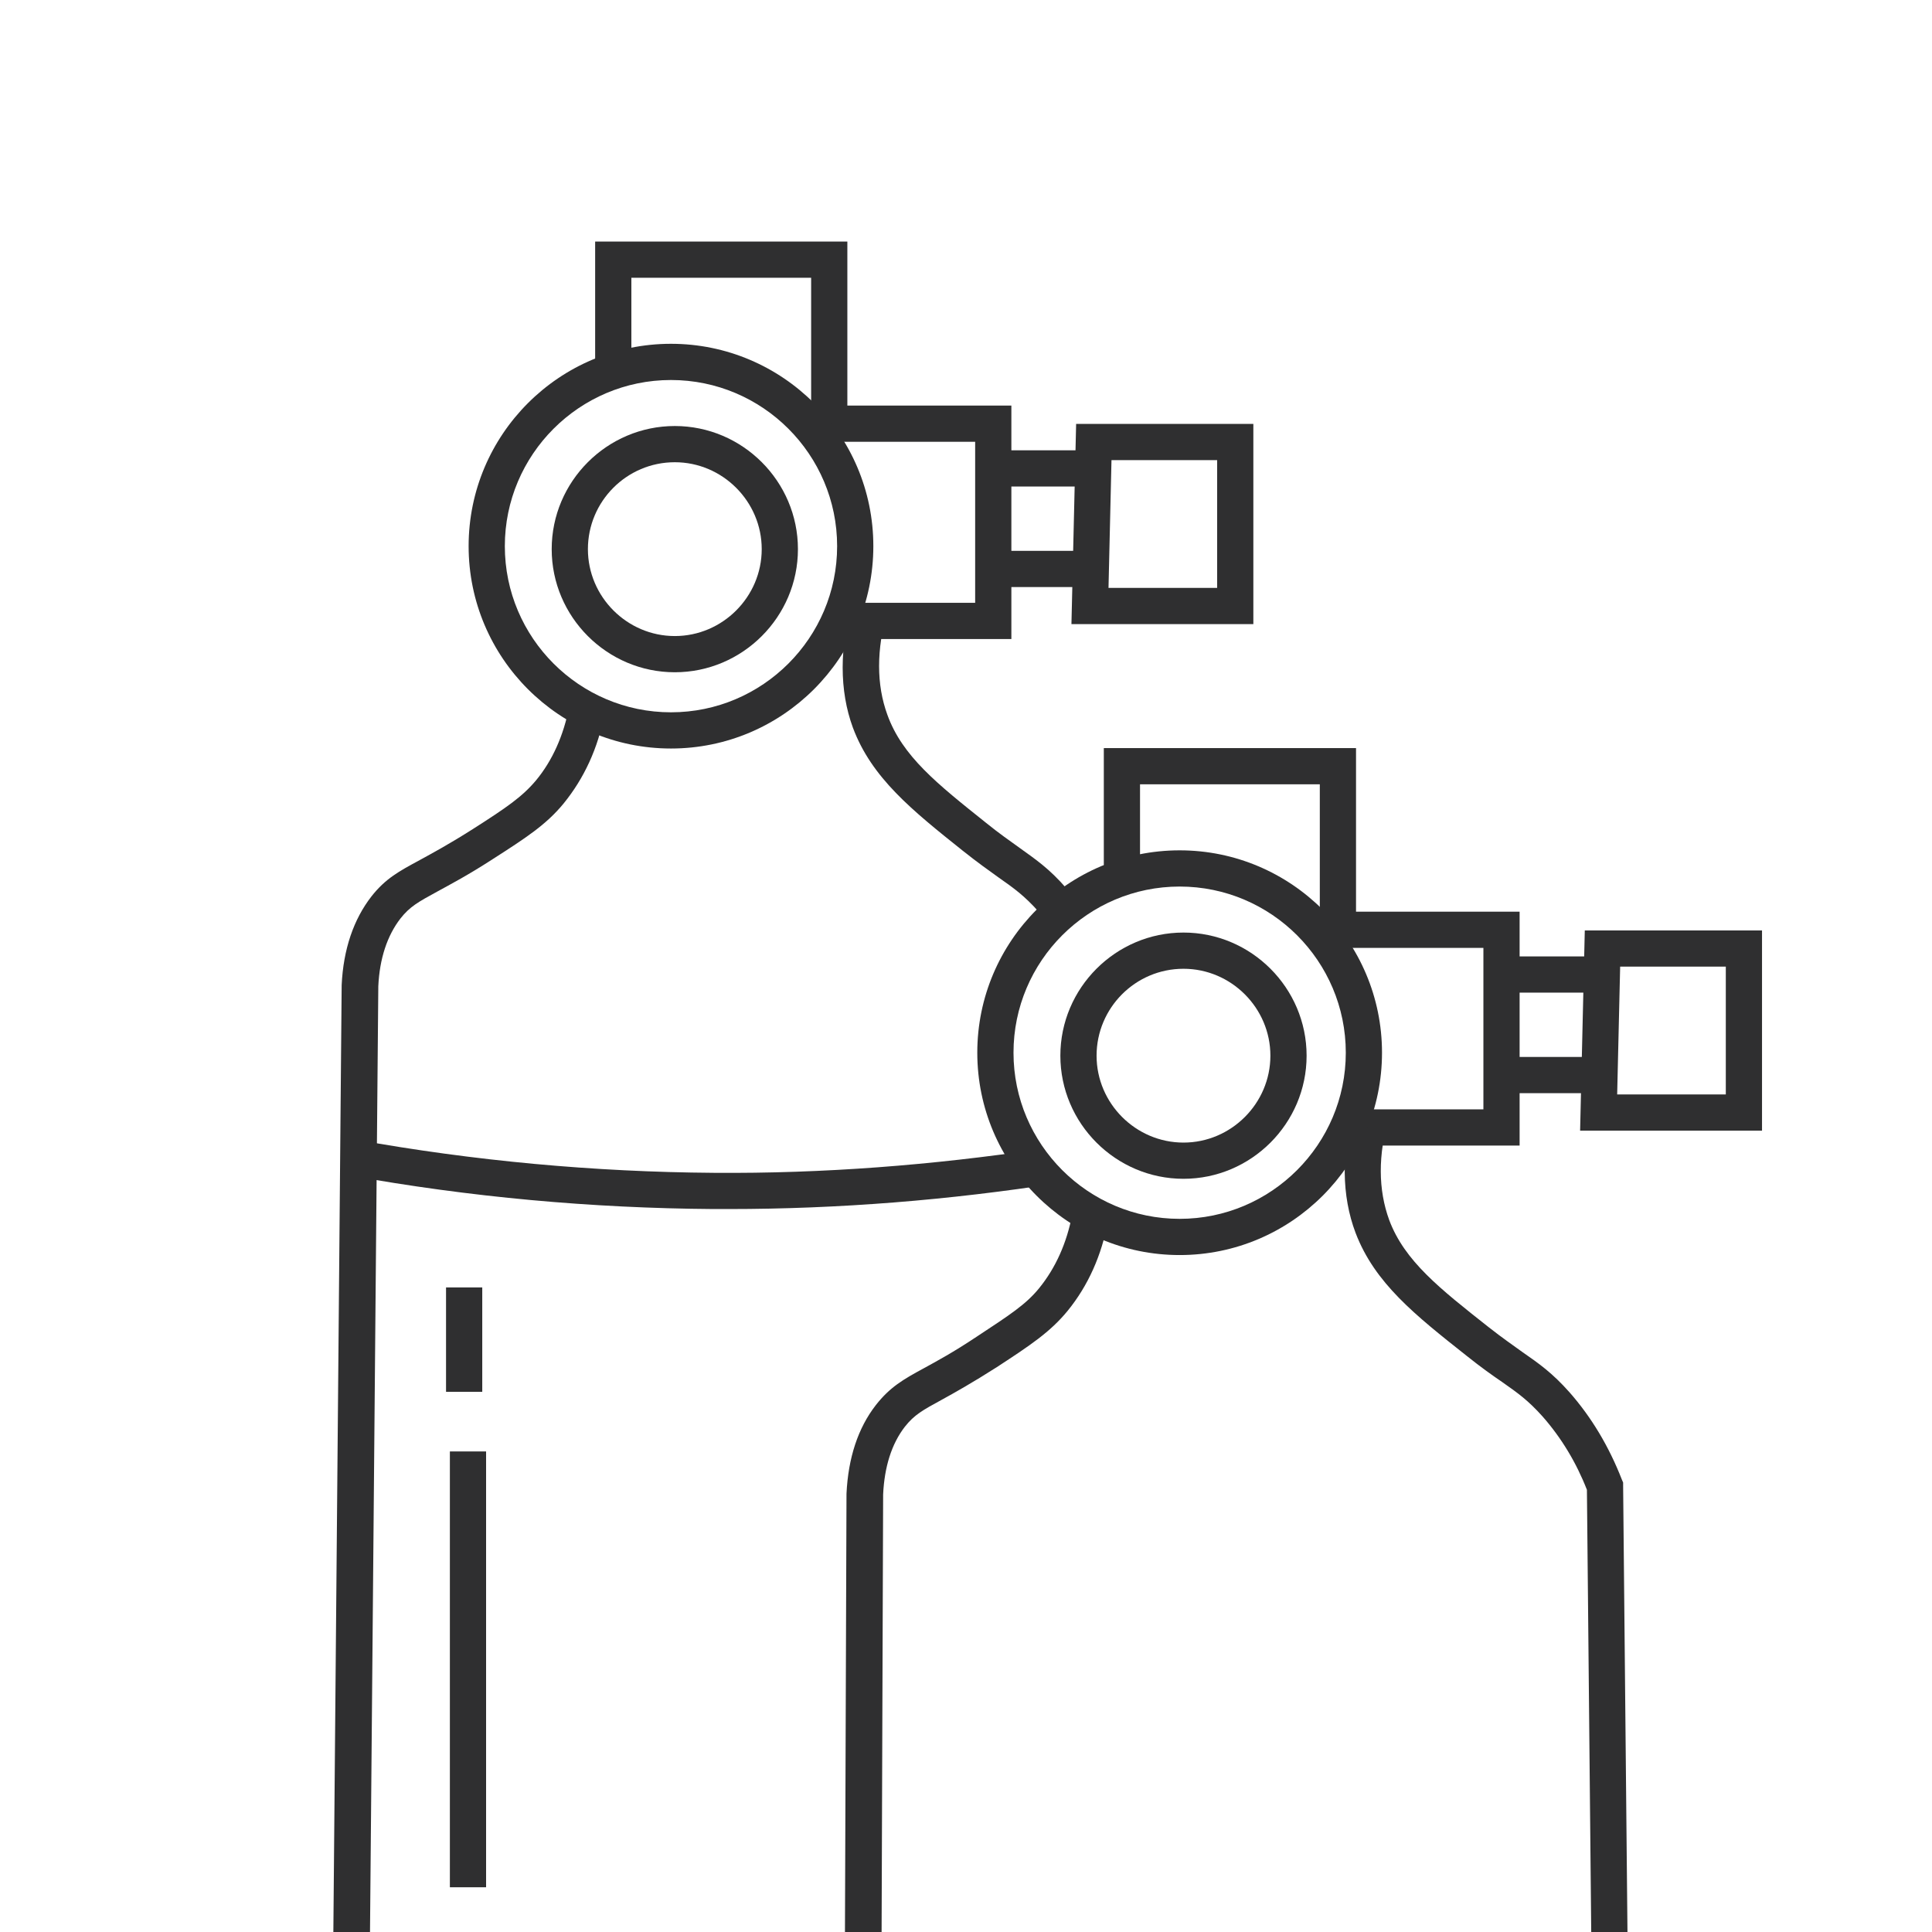 <?xml version="1.0" encoding="UTF-8"?><svg id="a" xmlns="http://www.w3.org/2000/svg" viewBox="0 0 45.35 45.35"><defs><style>.b{fill:#2f2f30;}</style></defs><path class="b" d="M24.39,21.41c.11,.13,.21,.27,.31,.41,.17-.23,.35-.45,.56-.65-.08-.11-.15-.22-.23-.32-.4-.46-.71-.67-1.1-.95-.22-.16-.47-.33-.79-.59-1.14-.91-1.96-1.56-2.31-2.53-.26-.71-.26-1.53,0-2.44l-.81-.24c-.32,1.08-.32,2.11,0,2.98,.44,1.18,1.39,1.94,2.58,2.89,.34,.27,.62,.47,.83,.62,.37,.26,.61,.43,.95,.81Z"/><path class="b" d="M20.7,67.49c-.16,.02-.32,.05-.5,.07-1.03,.14-2.01,.27-3.35,.26-1.89,0-3.28-.28-4.03-.43-.97-.19-1.46-.35-1.85-.5-.79-.3-1.35-.52-1.77-.95-.85-.87-.75-2.3-.67-2.88v-.03l.35-39.88c.03-.65,.21-1.19,.52-1.59,.22-.28,.42-.39,.86-.63,.31-.17,.73-.39,1.3-.76,.78-.5,1.26-.81,1.67-1.31,.48-.59,.81-1.3,.96-2.11l-.83-.16c-.13,.67-.39,1.26-.78,1.73-.32,.38-.68,.63-1.48,1.14-.55,.35-.94,.56-1.25,.73-.48,.26-.8,.43-1.13,.85-.42,.54-.66,1.24-.7,2.08l-.35,39.85c-.12,.88-.15,2.47,.91,3.56,.55,.56,1.25,.83,2.07,1.15,.58,.22,1.16,.38,1.99,.54,.78,.15,2.22,.44,4.19,.45h.1c1.34,0,2.32-.13,3.36-.27,.15-.02,.28-.04,.42-.06-.03-.27-.04-.55-.03-.85Z"/><path class="b" d="M24.43,26.97c-2.54,.38-5.11,.58-7.67,.56-2.81-.02-5.64-.28-8.41-.78l-.15,.84c2.82,.51,5.69,.77,8.55,.79,.12,0,.23,0,.35,0,2.59,0,5.19-.21,7.75-.61-.16-.25-.3-.52-.42-.8Z"/><rect class="b" x="10.56" y="34.07" width=".85" height="10.23"/><rect class="b" x="10.47" y="30.22" width=".85" height="2.45"/><polygon class="b" points="23.74 15 19.82 15 19.82 14.15 22.89 14.15 22.89 10.37 19.04 10.37 19.04 6.52 14.82 6.52 14.82 8.54 13.97 8.54 13.97 5.67 19.89 5.67 19.89 9.52 23.74 9.52 23.74 15"/><path class="b" d="M15.75,17.57c-2.62,0-4.75-2.13-4.75-4.75s2.13-4.75,4.75-4.75,4.75,2.13,4.75,4.75-2.13,4.75-4.75,4.75Zm0-8.65c-2.15,0-3.9,1.75-3.9,3.9s1.75,3.9,3.9,3.9,3.9-1.75,3.9-3.9-1.75-3.9-3.9-3.9Z"/><path class="b" d="M15.84,15.78c-1.59,0-2.89-1.3-2.89-2.89s1.3-2.89,2.89-2.89,2.89,1.3,2.89,2.89-1.3,2.89-2.89,2.89Zm0-4.93c-1.13,0-2.04,.92-2.04,2.04s.92,2.04,2.04,2.04,2.04-.92,2.04-2.04-.92-2.04-2.04-2.04Z"/><path class="b" d="M29.42,14.65h-4.27l.11-4.7h4.16v4.7Zm-3.4-.85h2.55v-3h-2.48l-.07,3Z"/><rect class="b" x="23.14" y="10.57" width="2.71" height=".85"/><rect class="b" x="23.4" y="12.93" width="2.1" height=".85"/><path class="b" d="M28.92,80.56c-1.96,0-3.41-.27-4.18-.42-.84-.16-1.42-.31-2-.53-.82-.31-1.53-.58-2.08-1.14-1.07-1.08-1.04-2.68-.93-3.56l.14-39.85c.04-.84,.27-1.54,.69-2.08,.33-.42,.64-.6,1.12-.86,.31-.17,.7-.38,1.24-.74,.79-.52,1.16-.76,1.47-1.14,.39-.48,.65-1.06,.78-1.74l.84,.15c-.15,.82-.47,1.53-.95,2.12-.41,.5-.88,.81-1.66,1.32-.58,.37-.99,.6-1.3,.77-.44,.24-.64,.35-.86,.63-.31,.4-.48,.94-.51,1.59l-.14,39.88v.03c-.08,.58-.17,2.01,.68,2.87,.42,.43,.99,.64,1.78,.94,.39,.15,.88,.31,1.85,.49,.75,.14,2.14,.41,4.02,.41h0c1.34,0,2.32-.13,3.35-.28,2.16-.3,3.18-.5,3.92-1,.28-.19,.62-.42,.93-.86,.63-.9,.6-1.95,.52-2.5v-.05l-.39-40.04c-.25-.64-.6-1.22-1.04-1.72-.34-.38-.58-.55-.95-.81-.22-.15-.49-.34-.84-.62-1.2-.95-2.15-1.7-2.6-2.88-.33-.87-.34-1.9-.03-2.98l.82,.24c-.27,.91-.26,1.73,0,2.44,.36,.96,1.19,1.61,2.33,2.51,.33,.26,.58,.43,.8,.59,.39,.27,.7,.49,1.1,.94,.52,.59,.93,1.28,1.23,2.05l.03,.07v.08l.39,40.09c.09,.68,.12,1.95-.67,3.08-.4,.57-.85,.87-1.15,1.08-.89,.6-1.99,.82-4.28,1.14-1.06,.15-2.07,.28-3.47,.28h0Z"/><polygon class="b" points="35.67 26.89 31.75 26.89 31.75 26.04 34.82 26.04 34.82 22.25 30.98 22.25 30.98 18.41 26.76 18.41 26.76 20.43 25.91 20.43 25.91 17.56 31.83 17.56 31.83 21.4 35.67 21.4 35.67 26.89"/><path class="b" d="M27.69,29.46c-2.62,0-4.75-2.13-4.75-4.75s2.13-4.75,4.75-4.75,4.75,2.13,4.75,4.75-2.13,4.75-4.75,4.75Zm0-8.65c-2.15,0-3.9,1.75-3.9,3.9s1.75,3.9,3.9,3.9,3.9-1.75,3.9-3.9-1.75-3.9-3.9-3.9Z"/><path class="b" d="M27.78,27.67c-1.59,0-2.89-1.3-2.89-2.89s1.3-2.89,2.89-2.89,2.89,1.3,2.89,2.89-1.3,2.89-2.89,2.89Zm0-4.93c-1.13,0-2.04,.92-2.04,2.04s.92,2.04,2.04,2.04,2.04-.92,2.04-2.04-.92-2.04-2.04-2.04Z"/><path class="b" d="M41.36,26.54h-4.27l.11-4.7h4.16v4.7Zm-3.4-.85h2.55v-3h-2.48l-.07,3Z"/><rect class="b" x="35.07" y="22.45" width="2.71" height=".85"/><rect class="b" x="35.34" y="24.81" width="2.1" height=".85"/></svg>